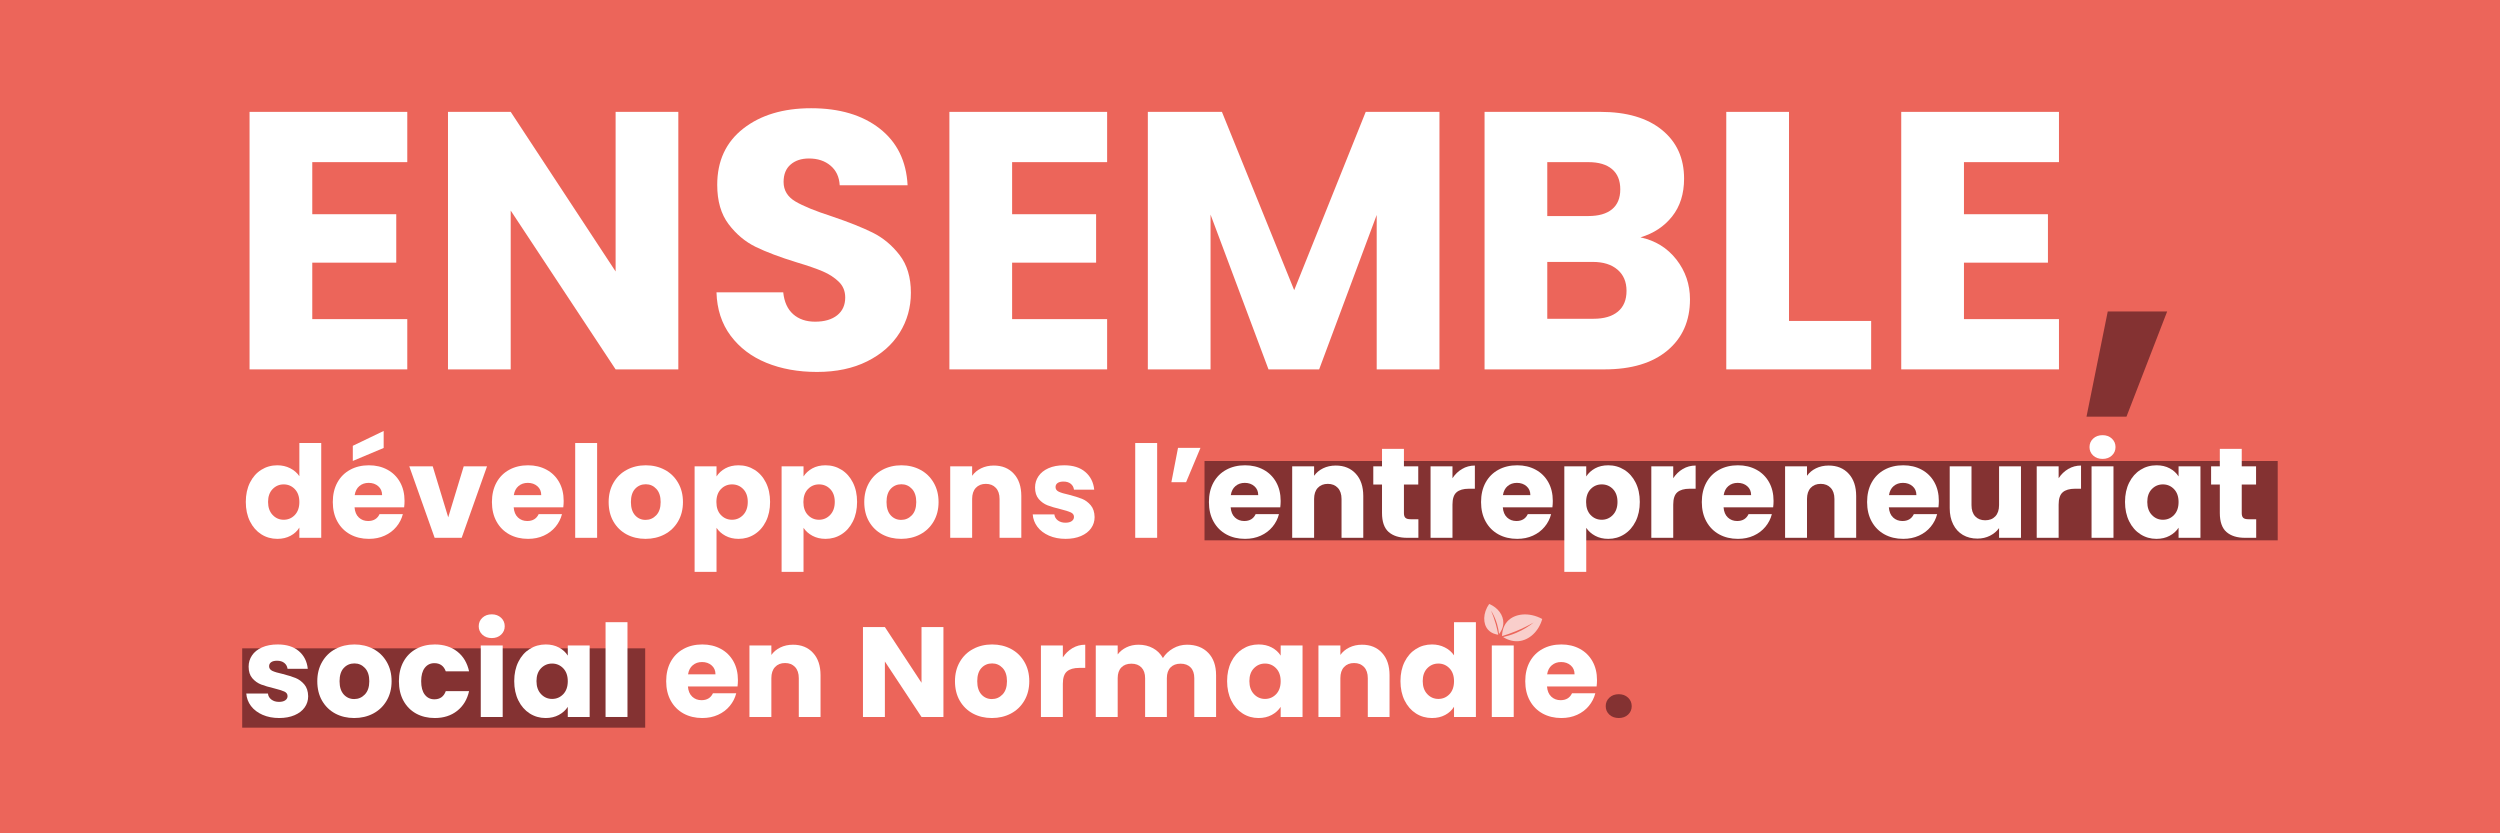 <?xml version="1.0" encoding="UTF-8"?> <svg xmlns="http://www.w3.org/2000/svg" xmlns:xlink="http://www.w3.org/1999/xlink" width="1200" zoomAndPan="magnify" viewBox="0 0 900 300" height="400" preserveAspectRatio="xMidYMid meet" version="1.0"><defs><filter x="0%" y="0%" width="100%" height="100%" id="4927cdfc1a"><feColorMatrix values="0 0 0 0 1 0 0 0 0 1 0 0 0 0 1 0 0 0 1 0" color-interpolation-filters="sRGB"></feColorMatrix></filter><g></g><clipPath id="cc4f00817e"><path d="M 87.191 233.402 L 232.316 233.402 L 232.316 261.949 L 87.191 261.949 Z M 87.191 233.402 " clip-rule="nonzero"></path></clipPath><clipPath id="d227edd2db"><path d="M 433.625 165.961 L 819.977 165.961 L 819.977 194.508 L 433.625 194.508 Z M 433.625 165.961 " clip-rule="nonzero"></path></clipPath><clipPath id="ace7f3cfb0"><path d="M 535.012 217.223 L 548.484 217.223 L 548.484 231.176 L 535.012 231.176 Z M 535.012 217.223 " clip-rule="nonzero"></path></clipPath><mask id="50fdc90a97"><g filter="url(#4927cdfc1a)"><rect x="-90" width="1080" fill="#000000" y="-30" height="360" fill-opacity="0.68"></rect></g></mask><clipPath id="88af8baed5"><path d="M 8 7 L 23.602 7 L 23.602 17 L 8 17 Z M 8 7 " clip-rule="nonzero"></path></clipPath><clipPath id="bccc78193c"><path d="M 4.867 0.02 L 23.949 8.789 L 18.625 20.371 L -0.457 11.602 Z M 4.867 0.02 " clip-rule="nonzero"></path></clipPath><clipPath id="2f3af0e030"><path d="M 4.867 0.02 L 23.949 8.789 L 18.625 20.371 L -0.457 11.602 Z M 4.867 0.02 " clip-rule="nonzero"></path></clipPath><clipPath id="5e0124ae26"><path d="M 2 3 L 10 3 L 10 15 L 2 15 Z M 2 3 " clip-rule="nonzero"></path></clipPath><clipPath id="f06567ca03"><path d="M 4.867 0.02 L 23.949 8.789 L 18.625 20.371 L -0.457 11.602 Z M 4.867 0.02 " clip-rule="nonzero"></path></clipPath><clipPath id="77069b6fdf"><path d="M 4.867 0.02 L 23.949 8.789 L 18.625 20.371 L -0.457 11.602 Z M 4.867 0.02 " clip-rule="nonzero"></path></clipPath><clipPath id="d6a5f03bca"><rect x="0" width="24" y="0" height="20"></rect></clipPath></defs><rect x="-90" width="1080" fill="#ffffff" y="-30" height="360" fill-opacity="1"></rect><rect x="-90" width="1080" fill="#ec655a" y="-30" height="360" fill-opacity="1"></rect><g fill="#ffffff" fill-opacity="1"><g transform="translate(81.651, 132.978)"><g><path d="M 30.766 -74.609 L 30.766 -55.859 L 61 -55.859 L 61 -38.422 L 30.766 -38.422 L 30.766 -18.094 L 64.969 -18.094 L 64.969 0 L 8.188 0 L 8.188 -92.703 L 64.969 -92.703 L 64.969 -74.609 Z M 30.766 -74.609 "></path></g></g></g><g fill="#ffffff" fill-opacity="1"><g transform="translate(153.088, 132.978)"><g><path d="M 91.109 0 L 68.531 0 L 30.766 -57.172 L 30.766 0 L 8.188 0 L 8.188 -92.703 L 30.766 -92.703 L 68.531 -35.25 L 68.531 -92.703 L 91.109 -92.703 Z M 91.109 0 "></path></g></g></g><g fill="#ffffff" fill-opacity="1"><g transform="translate(252.388, 132.978)"><g><path d="M 41.734 0.922 C 34.953 0.922 28.875 -0.176 23.5 -2.375 C 18.133 -4.57 13.844 -7.828 10.625 -12.141 C 7.414 -16.461 5.723 -21.66 5.547 -27.734 L 29.578 -27.734 C 29.93 -24.297 31.117 -21.676 33.141 -19.875 C 35.172 -18.07 37.812 -17.172 41.062 -17.172 C 44.406 -17.172 47.047 -17.938 48.984 -19.469 C 50.922 -21.008 51.891 -23.145 51.891 -25.875 C 51.891 -28.164 51.117 -30.055 49.578 -31.547 C 48.035 -33.047 46.141 -34.281 43.891 -35.25 C 41.648 -36.219 38.461 -37.32 34.328 -38.562 C 28.348 -40.406 23.461 -42.25 19.672 -44.094 C 15.891 -45.945 12.633 -48.676 9.906 -52.281 C 7.176 -55.895 5.812 -60.609 5.812 -66.422 C 5.812 -75.047 8.938 -81.801 15.188 -86.688 C 21.438 -91.57 29.578 -94.016 39.609 -94.016 C 49.828 -94.016 58.062 -91.57 64.312 -86.688 C 70.562 -81.801 73.906 -75 74.344 -66.281 L 49.906 -66.281 C 49.738 -69.281 48.641 -71.633 46.609 -73.344 C 44.586 -75.062 41.992 -75.922 38.828 -75.922 C 36.098 -75.922 33.895 -75.191 32.219 -73.734 C 30.539 -72.285 29.703 -70.195 29.703 -67.469 C 29.703 -64.477 31.109 -62.145 33.922 -60.469 C 36.742 -58.801 41.148 -57 47.141 -55.062 C 53.129 -53.039 57.992 -51.102 61.734 -49.25 C 65.473 -47.406 68.707 -44.723 71.438 -41.203 C 74.164 -37.68 75.531 -33.145 75.531 -27.594 C 75.531 -22.312 74.188 -17.516 71.5 -13.203 C 68.812 -8.891 64.914 -5.457 59.812 -2.906 C 54.707 -0.352 48.68 0.922 41.734 0.922 Z M 41.734 0.922 "></path></g></g></g><g fill="#ffffff" fill-opacity="1"><g transform="translate(333.596, 132.978)"><g><path d="M 30.766 -74.609 L 30.766 -55.859 L 61 -55.859 L 61 -38.422 L 30.766 -38.422 L 30.766 -18.094 L 64.969 -18.094 L 64.969 0 L 8.188 0 L 8.188 -92.703 L 64.969 -92.703 L 64.969 -74.609 Z M 30.766 -74.609 "></path></g></g></g><g fill="#ffffff" fill-opacity="1"><g transform="translate(405.034, 132.978)"><g><path d="M 113.172 -92.703 L 113.172 0 L 90.578 0 L 90.578 -55.594 L 69.859 0 L 51.625 0 L 30.766 -55.719 L 30.766 0 L 8.188 0 L 8.188 -92.703 L 34.859 -92.703 L 60.875 -28.516 L 86.625 -92.703 Z M 113.172 -92.703 "></path></g></g></g><g fill="#ffffff" fill-opacity="1"><g transform="translate(526.253, 132.978)"><g><path d="M 64.312 -47.531 C 69.676 -46.383 73.988 -43.723 77.25 -39.547 C 80.508 -35.367 82.141 -30.594 82.141 -25.219 C 82.141 -17.469 79.43 -11.328 74.016 -6.797 C 68.598 -2.266 61.047 0 51.359 0 L 8.188 0 L 8.188 -92.703 L 49.906 -92.703 C 59.332 -92.703 66.707 -90.539 72.031 -86.219 C 77.352 -81.906 80.016 -76.055 80.016 -68.672 C 80.016 -63.211 78.582 -58.676 75.719 -55.062 C 72.863 -51.457 69.062 -48.945 64.312 -47.531 Z M 30.766 -55.203 L 45.562 -55.203 C 49.258 -55.203 52.098 -56.016 54.078 -57.641 C 56.055 -59.266 57.047 -61.66 57.047 -64.828 C 57.047 -68.004 56.055 -70.426 54.078 -72.094 C 52.098 -73.77 49.258 -74.609 45.562 -74.609 L 30.766 -74.609 Z M 47.406 -18.219 C 51.188 -18.219 54.113 -19.078 56.188 -20.797 C 58.258 -22.516 59.297 -25.004 59.297 -28.266 C 59.297 -31.516 58.211 -34.062 56.047 -35.906 C 53.891 -37.758 50.922 -38.688 47.141 -38.688 L 30.766 -38.688 L 30.766 -18.219 Z M 47.406 -18.219 "></path></g></g></g><g fill="#ffffff" fill-opacity="1"><g transform="translate(613.272, 132.978)"><g><path d="M 30.766 -17.438 L 60.344 -17.438 L 60.344 0 L 8.188 0 L 8.188 -92.703 L 30.766 -92.703 Z M 30.766 -17.438 "></path></g></g></g><g fill="#ffffff" fill-opacity="1"><g transform="translate(676.258, 132.978)"><g><path d="M 30.766 -74.609 L 30.766 -55.859 L 61 -55.859 L 61 -38.422 L 30.766 -38.422 L 30.766 -18.094 L 64.969 -18.094 L 64.969 0 L 8.188 0 L 8.188 -92.703 L 64.969 -92.703 L 64.969 -74.609 Z M 30.766 -74.609 "></path></g></g></g><g fill="#843232" fill-opacity="1"><g transform="translate(747.698, 132.978)"><g><path d="M 32.484 -20.859 L 17.828 17.031 L 3.438 17.031 L 11.094 -20.859 Z M 32.484 -20.859 "></path></g></g></g><g clip-path="url(#cc4f00817e)"><path fill="#843232" d="M 87.191 233.402 L 232.27 233.402 L 232.27 261.949 L 87.191 261.949 Z M 87.191 233.402 " fill-opacity="1" fill-rule="nonzero"></path></g><g clip-path="url(#d227edd2db)"><path fill="#843232" d="M 433.625 165.961 L 820.02 165.961 L 820.02 194.508 L 433.625 194.508 Z M 433.625 165.961 " fill-opacity="1" fill-rule="nonzero"></path></g><g fill="#ffffff" fill-opacity="1"><g transform="translate(87.191, 193.613)"><g><path d="M 1.297 -12.922 C 1.297 -15.555 1.797 -17.875 2.797 -19.875 C 3.797 -21.875 5.156 -23.41 6.875 -24.484 C 8.594 -25.566 10.516 -26.109 12.641 -26.109 C 14.328 -26.109 15.867 -25.754 17.266 -25.047 C 18.672 -24.336 19.773 -23.383 20.578 -22.188 L 20.578 -34.125 L 28.453 -34.125 L 28.453 0 L 20.578 0 L 20.578 -3.688 C 19.836 -2.457 18.781 -1.473 17.406 -0.734 C 16.039 0.004 14.453 0.375 12.641 0.375 C 10.516 0.375 8.594 -0.172 6.875 -1.266 C 5.156 -2.359 3.797 -3.91 2.797 -5.922 C 1.797 -7.941 1.297 -10.273 1.297 -12.922 Z M 20.578 -12.875 C 20.578 -14.844 20.031 -16.395 18.938 -17.531 C 17.844 -18.664 16.508 -19.234 14.938 -19.234 C 13.375 -19.234 12.047 -18.672 10.953 -17.547 C 9.859 -16.422 9.312 -14.879 9.312 -12.922 C 9.312 -10.953 9.859 -9.391 10.953 -8.234 C 12.047 -7.078 13.375 -6.5 14.938 -6.5 C 16.508 -6.5 17.844 -7.066 18.938 -8.203 C 20.031 -9.348 20.578 -10.906 20.578 -12.875 Z M 20.578 -12.875 "></path></g></g></g><g fill="#ffffff" fill-opacity="1"><g transform="translate(118.51, 193.613)"><g><path d="M 27.125 -13.281 C 27.125 -12.539 27.078 -11.773 26.984 -10.984 L 9.125 -10.984 C 9.25 -9.379 9.766 -8.156 10.672 -7.312 C 11.578 -6.469 12.691 -6.047 14.016 -6.047 C 15.984 -6.047 17.352 -6.875 18.125 -8.531 L 26.516 -8.531 C 26.086 -6.844 25.312 -5.32 24.188 -3.969 C 23.07 -2.613 21.664 -1.551 19.969 -0.781 C 18.281 -0.008 16.391 0.375 14.297 0.375 C 11.773 0.375 9.531 -0.16 7.562 -1.234 C 5.594 -2.316 4.055 -3.859 2.953 -5.859 C 1.848 -7.859 1.297 -10.195 1.297 -12.875 C 1.297 -15.539 1.836 -17.875 2.922 -19.875 C 4.016 -21.875 5.547 -23.41 7.516 -24.484 C 9.484 -25.566 11.742 -26.109 14.297 -26.109 C 16.785 -26.109 19 -25.582 20.938 -24.531 C 22.875 -23.488 24.391 -22 25.484 -20.062 C 26.578 -18.125 27.125 -15.863 27.125 -13.281 Z M 19.047 -15.359 C 19.047 -16.711 18.582 -17.785 17.656 -18.578 C 16.738 -19.379 15.586 -19.781 14.203 -19.781 C 12.879 -19.781 11.766 -19.395 10.859 -18.625 C 9.953 -17.863 9.391 -16.773 9.172 -15.359 Z M 19.609 -32.344 L 8.5 -27.672 L 8.5 -33.125 L 19.609 -38.469 Z M 19.609 -32.344 "></path></g></g></g><g fill="#ffffff" fill-opacity="1"><g transform="translate(146.923, 193.613)"><g><path d="M 14.438 -7.375 L 20.016 -25.734 L 28.406 -25.734 L 19.281 0 L 9.547 0 L 0.422 -25.734 L 8.859 -25.734 Z M 14.438 -7.375 "></path></g></g></g><g fill="#ffffff" fill-opacity="1"><g transform="translate(175.798, 193.613)"><g><path d="M 27.125 -13.281 C 27.125 -12.539 27.078 -11.773 26.984 -10.984 L 9.125 -10.984 C 9.25 -9.379 9.766 -8.156 10.672 -7.312 C 11.578 -6.469 12.691 -6.047 14.016 -6.047 C 15.984 -6.047 17.352 -6.875 18.125 -8.531 L 26.516 -8.531 C 26.086 -6.844 25.312 -5.32 24.188 -3.969 C 23.07 -2.613 21.664 -1.551 19.969 -0.781 C 18.281 -0.008 16.391 0.375 14.297 0.375 C 11.773 0.375 9.531 -0.16 7.562 -1.234 C 5.594 -2.316 4.055 -3.859 2.953 -5.859 C 1.848 -7.859 1.297 -10.195 1.297 -12.875 C 1.297 -15.539 1.836 -17.875 2.922 -19.875 C 4.016 -21.875 5.547 -23.41 7.516 -24.484 C 9.484 -25.566 11.742 -26.109 14.297 -26.109 C 16.785 -26.109 19 -25.582 20.938 -24.531 C 22.875 -23.488 24.391 -22 25.484 -20.062 C 26.578 -18.125 27.125 -15.863 27.125 -13.281 Z M 19.047 -15.359 C 19.047 -16.711 18.582 -17.785 17.656 -18.578 C 16.738 -19.379 15.586 -19.781 14.203 -19.781 C 12.879 -19.781 11.766 -19.395 10.859 -18.625 C 9.953 -17.863 9.391 -16.773 9.172 -15.359 Z M 19.047 -15.359 "></path></g></g></g><g fill="#ffffff" fill-opacity="1"><g transform="translate(204.211, 193.613)"><g><path d="M 10.75 -34.125 L 10.75 0 L 2.859 0 L 2.859 -34.125 Z M 10.75 -34.125 "></path></g></g></g><g fill="#ffffff" fill-opacity="1"><g transform="translate(217.818, 193.613)"><g><path d="M 14.578 0.375 C 12.055 0.375 9.785 -0.16 7.766 -1.234 C 5.754 -2.316 4.172 -3.859 3.016 -5.859 C 1.867 -7.859 1.297 -10.195 1.297 -12.875 C 1.297 -15.508 1.879 -17.832 3.047 -19.844 C 4.211 -21.863 5.812 -23.41 7.844 -24.484 C 9.875 -25.566 12.148 -26.109 14.672 -26.109 C 17.191 -26.109 19.461 -25.566 21.484 -24.484 C 23.516 -23.41 25.113 -21.863 26.281 -19.844 C 27.457 -17.832 28.047 -15.508 28.047 -12.875 C 28.047 -10.227 27.453 -7.895 26.266 -5.875 C 25.086 -3.863 23.473 -2.316 21.422 -1.234 C 19.379 -0.16 17.098 0.375 14.578 0.375 Z M 14.578 -6.453 C 16.078 -6.453 17.359 -7.004 18.422 -8.109 C 19.484 -9.223 20.016 -10.812 20.016 -12.875 C 20.016 -14.926 19.5 -16.504 18.469 -17.609 C 17.438 -18.723 16.172 -19.281 14.672 -19.281 C 13.129 -19.281 11.848 -18.734 10.828 -17.641 C 9.816 -16.547 9.312 -14.957 9.312 -12.875 C 9.312 -10.812 9.812 -9.223 10.812 -8.109 C 11.812 -7.004 13.066 -6.453 14.578 -6.453 Z M 14.578 -6.453 "></path></g></g></g><g fill="#ffffff" fill-opacity="1"><g transform="translate(247.199, 193.613)"><g><path d="M 10.75 -22.094 C 11.52 -23.289 12.578 -24.258 13.922 -25 C 15.273 -25.738 16.863 -26.109 18.688 -26.109 C 20.801 -26.109 22.719 -25.566 24.438 -24.484 C 26.164 -23.41 27.531 -21.875 28.531 -19.875 C 29.531 -17.875 30.031 -15.555 30.031 -12.922 C 30.031 -10.273 29.531 -7.941 28.531 -5.922 C 27.531 -3.91 26.164 -2.359 24.438 -1.266 C 22.719 -0.172 20.801 0.375 18.688 0.375 C 16.895 0.375 15.316 0.004 13.953 -0.734 C 12.586 -1.473 11.52 -2.426 10.75 -3.594 L 10.75 12.266 L 2.859 12.266 L 2.859 -25.734 L 10.75 -25.734 Z M 22 -12.922 C 22 -14.879 21.453 -16.422 20.359 -17.547 C 19.273 -18.672 17.93 -19.234 16.328 -19.234 C 14.754 -19.234 13.422 -18.664 12.328 -17.531 C 11.242 -16.395 10.703 -14.844 10.703 -12.875 C 10.703 -10.906 11.242 -9.348 12.328 -8.203 C 13.422 -7.066 14.754 -6.5 16.328 -6.5 C 17.898 -6.5 19.238 -7.078 20.344 -8.234 C 21.445 -9.391 22 -10.953 22 -12.922 Z M 22 -12.922 "></path></g></g></g><g fill="#ffffff" fill-opacity="1"><g transform="translate(278.518, 193.613)"><g><path d="M 10.75 -22.094 C 11.52 -23.289 12.578 -24.258 13.922 -25 C 15.273 -25.738 16.863 -26.109 18.688 -26.109 C 20.801 -26.109 22.719 -25.566 24.438 -24.484 C 26.164 -23.41 27.531 -21.875 28.531 -19.875 C 29.531 -17.875 30.031 -15.555 30.031 -12.922 C 30.031 -10.273 29.531 -7.941 28.531 -5.922 C 27.531 -3.91 26.164 -2.359 24.438 -1.266 C 22.719 -0.172 20.801 0.375 18.688 0.375 C 16.895 0.375 15.316 0.004 13.953 -0.734 C 12.586 -1.473 11.52 -2.426 10.75 -3.594 L 10.75 12.266 L 2.859 12.266 L 2.859 -25.734 L 10.75 -25.734 Z M 22 -12.922 C 22 -14.879 21.453 -16.422 20.359 -17.547 C 19.273 -18.672 17.93 -19.234 16.328 -19.234 C 14.754 -19.234 13.422 -18.664 12.328 -17.531 C 11.242 -16.395 10.703 -14.844 10.703 -12.875 C 10.703 -10.906 11.242 -9.348 12.328 -8.203 C 13.422 -7.066 14.754 -6.5 16.328 -6.5 C 17.898 -6.5 19.238 -7.078 20.344 -8.234 C 21.445 -9.391 22 -10.953 22 -12.922 Z M 22 -12.922 "></path></g></g></g><g fill="#ffffff" fill-opacity="1"><g transform="translate(309.837, 193.613)"><g><path d="M 14.578 0.375 C 12.055 0.375 9.785 -0.16 7.766 -1.234 C 5.754 -2.316 4.172 -3.859 3.016 -5.859 C 1.867 -7.859 1.297 -10.195 1.297 -12.875 C 1.297 -15.508 1.879 -17.832 3.047 -19.844 C 4.211 -21.863 5.812 -23.41 7.844 -24.484 C 9.875 -25.566 12.148 -26.109 14.672 -26.109 C 17.191 -26.109 19.461 -25.566 21.484 -24.484 C 23.516 -23.41 25.113 -21.863 26.281 -19.844 C 27.457 -17.832 28.047 -15.508 28.047 -12.875 C 28.047 -10.227 27.453 -7.895 26.266 -5.875 C 25.086 -3.863 23.473 -2.316 21.422 -1.234 C 19.379 -0.16 17.098 0.375 14.578 0.375 Z M 14.578 -6.453 C 16.078 -6.453 17.359 -7.004 18.422 -8.109 C 19.484 -9.223 20.016 -10.812 20.016 -12.875 C 20.016 -14.926 19.5 -16.504 18.469 -17.609 C 17.438 -18.723 16.172 -19.281 14.672 -19.281 C 13.129 -19.281 11.848 -18.734 10.828 -17.641 C 9.816 -16.547 9.312 -14.957 9.312 -12.875 C 9.312 -10.812 9.812 -9.223 10.812 -8.109 C 11.812 -7.004 13.066 -6.453 14.578 -6.453 Z M 14.578 -6.453 "></path></g></g></g><g fill="#ffffff" fill-opacity="1"><g transform="translate(339.219, 193.613)"><g><path d="M 18.547 -26.016 C 21.555 -26.016 23.957 -25.035 25.75 -23.078 C 27.551 -21.129 28.453 -18.445 28.453 -15.031 L 28.453 0 L 20.625 0 L 20.625 -13.969 C 20.625 -15.695 20.176 -17.035 19.281 -17.984 C 18.383 -18.941 17.188 -19.422 15.688 -19.422 C 14.176 -19.422 12.973 -18.941 12.078 -17.984 C 11.191 -17.035 10.75 -15.695 10.75 -13.969 L 10.75 0 L 2.859 0 L 2.859 -25.734 L 10.75 -25.734 L 10.75 -22.328 C 11.551 -23.461 12.625 -24.359 13.969 -25.016 C 15.32 -25.68 16.848 -26.016 18.547 -26.016 Z M 18.547 -26.016 "></path></g></g></g><g fill="#ffffff" fill-opacity="1"><g transform="translate(370.307, 193.613)"><g><path d="M 13.328 0.375 C 11.086 0.375 9.086 -0.008 7.328 -0.781 C 5.578 -1.551 4.191 -2.602 3.172 -3.938 C 2.16 -5.281 1.594 -6.781 1.469 -8.438 L 9.266 -8.438 C 9.359 -7.551 9.773 -6.828 10.516 -6.266 C 11.254 -5.711 12.16 -5.438 13.234 -5.438 C 14.223 -5.438 14.984 -5.629 15.516 -6.016 C 16.055 -6.398 16.328 -6.898 16.328 -7.516 C 16.328 -8.254 15.941 -8.801 15.172 -9.156 C 14.398 -9.508 13.156 -9.898 11.438 -10.328 C 9.594 -10.766 8.055 -11.219 6.828 -11.688 C 5.598 -12.164 4.535 -12.922 3.641 -13.953 C 2.754 -14.984 2.312 -16.375 2.312 -18.125 C 2.312 -19.602 2.719 -20.945 3.531 -22.156 C 4.344 -23.375 5.539 -24.336 7.125 -25.047 C 8.707 -25.754 10.594 -26.109 12.781 -26.109 C 16.008 -26.109 18.551 -25.305 20.406 -23.703 C 22.27 -22.109 23.336 -19.988 23.609 -17.344 L 16.328 -17.344 C 16.203 -18.238 15.805 -18.945 15.141 -19.469 C 14.484 -19.988 13.617 -20.25 12.547 -20.25 C 11.617 -20.25 10.91 -20.07 10.422 -19.719 C 9.93 -19.363 9.688 -18.879 9.688 -18.266 C 9.688 -17.523 10.078 -16.969 10.859 -16.594 C 11.641 -16.227 12.863 -15.863 14.531 -15.5 C 16.438 -15.008 17.988 -14.523 19.188 -14.047 C 20.383 -13.566 21.438 -12.797 22.344 -11.734 C 23.25 -10.672 23.719 -9.25 23.75 -7.469 C 23.75 -5.969 23.328 -4.625 22.484 -3.438 C 21.641 -2.25 20.426 -1.316 18.844 -0.641 C 17.258 0.035 15.422 0.375 13.328 0.375 Z M 13.328 0.375 "></path></g></g></g><g fill="#ffffff" fill-opacity="1"><g transform="translate(396.045, 193.613)"><g></g></g></g><g fill="#ffffff" fill-opacity="1"><g transform="translate(405.823, 193.613)"><g><path d="M 10.75 -34.125 L 10.75 0 L 2.859 0 L 2.859 -34.125 Z M 10.75 -34.125 "></path></g></g></g><g fill="#ffffff" fill-opacity="1"><g transform="translate(419.43, 193.613)"><g><path d="M 4.656 -32.375 L 12.734 -32.375 L 7.562 -20.016 L 2.266 -20.016 Z M 4.656 -32.375 "></path></g></g></g><g fill="#ffffff" fill-opacity="1"><g transform="translate(433.913, 193.613)"><g><path d="M 27.125 -13.281 C 27.125 -12.539 27.078 -11.773 26.984 -10.984 L 9.125 -10.984 C 9.25 -9.379 9.766 -8.156 10.672 -7.312 C 11.578 -6.469 12.691 -6.047 14.016 -6.047 C 15.984 -6.047 17.352 -6.875 18.125 -8.531 L 26.516 -8.531 C 26.086 -6.844 25.312 -5.32 24.188 -3.969 C 23.07 -2.613 21.664 -1.551 19.969 -0.781 C 18.281 -0.008 16.391 0.375 14.297 0.375 C 11.773 0.375 9.531 -0.16 7.562 -1.234 C 5.594 -2.316 4.055 -3.859 2.953 -5.859 C 1.848 -7.859 1.297 -10.195 1.297 -12.875 C 1.297 -15.539 1.836 -17.875 2.922 -19.875 C 4.016 -21.875 5.547 -23.41 7.516 -24.484 C 9.484 -25.566 11.742 -26.109 14.297 -26.109 C 16.785 -26.109 19 -25.582 20.938 -24.531 C 22.875 -23.488 24.391 -22 25.484 -20.062 C 26.578 -18.125 27.125 -15.863 27.125 -13.281 Z M 19.047 -15.359 C 19.047 -16.711 18.582 -17.785 17.656 -18.578 C 16.738 -19.379 15.586 -19.781 14.203 -19.781 C 12.879 -19.781 11.766 -19.395 10.859 -18.625 C 9.953 -17.863 9.391 -16.773 9.172 -15.359 Z M 19.047 -15.359 "></path></g></g></g><g fill="#ffffff" fill-opacity="1"><g transform="translate(462.327, 193.613)"><g><path d="M 18.547 -26.016 C 21.555 -26.016 23.957 -25.035 25.75 -23.078 C 27.551 -21.129 28.453 -18.445 28.453 -15.031 L 28.453 0 L 20.625 0 L 20.625 -13.969 C 20.625 -15.695 20.176 -17.035 19.281 -17.984 C 18.383 -18.941 17.188 -19.422 15.688 -19.422 C 14.176 -19.422 12.973 -18.941 12.078 -17.984 C 11.191 -17.035 10.75 -15.695 10.75 -13.969 L 10.75 0 L 2.859 0 L 2.859 -25.734 L 10.75 -25.734 L 10.75 -22.328 C 11.551 -23.461 12.625 -24.359 13.969 -25.016 C 15.32 -25.68 16.848 -26.016 18.547 -26.016 Z M 18.547 -26.016 "></path></g></g></g><g fill="#ffffff" fill-opacity="1"><g transform="translate(493.415, 193.613)"><g><path d="M 17.203 -6.688 L 17.203 0 L 13.188 0 C 10.332 0 8.102 -0.695 6.5 -2.094 C 4.906 -3.5 4.109 -5.785 4.109 -8.953 L 4.109 -19.188 L 0.969 -19.188 L 0.969 -25.734 L 4.109 -25.734 L 4.109 -32.016 L 12 -32.016 L 12 -25.734 L 17.156 -25.734 L 17.156 -19.188 L 12 -19.188 L 12 -8.859 C 12 -8.086 12.18 -7.531 12.547 -7.188 C 12.91 -6.852 13.523 -6.688 14.391 -6.688 Z M 17.203 -6.688 "></path></g></g></g><g fill="#ffffff" fill-opacity="1"><g transform="translate(512.142, 193.613)"><g><path d="M 10.75 -21.453 C 11.664 -22.859 12.816 -23.969 14.203 -24.781 C 15.586 -25.602 17.125 -26.016 18.812 -26.016 L 18.812 -17.672 L 16.656 -17.672 C 14.688 -17.672 13.207 -17.242 12.219 -16.391 C 11.238 -15.547 10.75 -14.066 10.75 -11.953 L 10.75 0 L 2.859 0 L 2.859 -25.734 L 10.75 -25.734 Z M 10.75 -21.453 "></path></g></g></g><g fill="#ffffff" fill-opacity="1"><g transform="translate(531.883, 193.613)"><g><path d="M 27.125 -13.281 C 27.125 -12.539 27.078 -11.773 26.984 -10.984 L 9.125 -10.984 C 9.25 -9.379 9.766 -8.156 10.672 -7.312 C 11.578 -6.469 12.691 -6.047 14.016 -6.047 C 15.984 -6.047 17.352 -6.875 18.125 -8.531 L 26.516 -8.531 C 26.086 -6.844 25.312 -5.32 24.188 -3.969 C 23.07 -2.613 21.664 -1.551 19.969 -0.781 C 18.281 -0.008 16.391 0.375 14.297 0.375 C 11.773 0.375 9.531 -0.16 7.562 -1.234 C 5.594 -2.316 4.055 -3.859 2.953 -5.859 C 1.848 -7.859 1.297 -10.195 1.297 -12.875 C 1.297 -15.539 1.836 -17.875 2.922 -19.875 C 4.016 -21.875 5.547 -23.41 7.516 -24.484 C 9.484 -25.566 11.742 -26.109 14.297 -26.109 C 16.785 -26.109 19 -25.582 20.938 -24.531 C 22.875 -23.488 24.391 -22 25.484 -20.062 C 26.578 -18.125 27.125 -15.863 27.125 -13.281 Z M 19.047 -15.359 C 19.047 -16.711 18.582 -17.785 17.656 -18.578 C 16.738 -19.379 15.586 -19.781 14.203 -19.781 C 12.879 -19.781 11.766 -19.395 10.859 -18.625 C 9.953 -17.863 9.391 -16.773 9.172 -15.359 Z M 19.047 -15.359 "></path></g></g></g><g fill="#ffffff" fill-opacity="1"><g transform="translate(560.296, 193.613)"><g><path d="M 10.75 -22.094 C 11.52 -23.289 12.578 -24.258 13.922 -25 C 15.273 -25.738 16.863 -26.109 18.688 -26.109 C 20.801 -26.109 22.719 -25.566 24.438 -24.484 C 26.164 -23.41 27.531 -21.875 28.531 -19.875 C 29.531 -17.875 30.031 -15.555 30.031 -12.922 C 30.031 -10.273 29.531 -7.941 28.531 -5.922 C 27.531 -3.91 26.164 -2.359 24.438 -1.266 C 22.719 -0.172 20.801 0.375 18.688 0.375 C 16.895 0.375 15.316 0.004 13.953 -0.734 C 12.586 -1.473 11.52 -2.426 10.75 -3.594 L 10.75 12.266 L 2.859 12.266 L 2.859 -25.734 L 10.75 -25.734 Z M 22 -12.922 C 22 -14.879 21.453 -16.422 20.359 -17.547 C 19.273 -18.672 17.93 -19.234 16.328 -19.234 C 14.754 -19.234 13.422 -18.664 12.328 -17.531 C 11.242 -16.395 10.703 -14.844 10.703 -12.875 C 10.703 -10.906 11.242 -9.348 12.328 -8.203 C 13.422 -7.066 14.754 -6.5 16.328 -6.5 C 17.898 -6.5 19.238 -7.078 20.344 -8.234 C 21.445 -9.391 22 -10.953 22 -12.922 Z M 22 -12.922 "></path></g></g></g><g fill="#ffffff" fill-opacity="1"><g transform="translate(591.615, 193.613)"><g><path d="M 10.75 -21.453 C 11.664 -22.859 12.816 -23.969 14.203 -24.781 C 15.586 -25.602 17.125 -26.016 18.812 -26.016 L 18.812 -17.672 L 16.656 -17.672 C 14.688 -17.672 13.207 -17.242 12.219 -16.391 C 11.238 -15.547 10.75 -14.066 10.75 -11.953 L 10.75 0 L 2.859 0 L 2.859 -25.734 L 10.75 -25.734 Z M 10.75 -21.453 "></path></g></g></g><g fill="#ffffff" fill-opacity="1"><g transform="translate(611.356, 193.613)"><g><path d="M 27.125 -13.281 C 27.125 -12.539 27.078 -11.773 26.984 -10.984 L 9.125 -10.984 C 9.25 -9.379 9.766 -8.156 10.672 -7.312 C 11.578 -6.469 12.691 -6.047 14.016 -6.047 C 15.984 -6.047 17.352 -6.875 18.125 -8.531 L 26.516 -8.531 C 26.086 -6.844 25.312 -5.32 24.188 -3.969 C 23.07 -2.613 21.664 -1.551 19.969 -0.781 C 18.281 -0.008 16.391 0.375 14.297 0.375 C 11.773 0.375 9.531 -0.16 7.562 -1.234 C 5.594 -2.316 4.055 -3.859 2.953 -5.859 C 1.848 -7.859 1.297 -10.195 1.297 -12.875 C 1.297 -15.539 1.836 -17.875 2.922 -19.875 C 4.016 -21.875 5.547 -23.41 7.516 -24.484 C 9.484 -25.566 11.742 -26.109 14.297 -26.109 C 16.785 -26.109 19 -25.582 20.938 -24.531 C 22.875 -23.488 24.391 -22 25.484 -20.062 C 26.578 -18.125 27.125 -15.863 27.125 -13.281 Z M 19.047 -15.359 C 19.047 -16.711 18.582 -17.785 17.656 -18.578 C 16.738 -19.379 15.586 -19.781 14.203 -19.781 C 12.879 -19.781 11.766 -19.395 10.859 -18.625 C 9.953 -17.863 9.391 -16.773 9.172 -15.359 Z M 19.047 -15.359 "></path></g></g></g><g fill="#ffffff" fill-opacity="1"><g transform="translate(639.77, 193.613)"><g><path d="M 18.547 -26.016 C 21.555 -26.016 23.957 -25.035 25.75 -23.078 C 27.551 -21.129 28.453 -18.445 28.453 -15.031 L 28.453 0 L 20.625 0 L 20.625 -13.969 C 20.625 -15.695 20.176 -17.035 19.281 -17.984 C 18.383 -18.941 17.188 -19.422 15.688 -19.422 C 14.176 -19.422 12.973 -18.941 12.078 -17.984 C 11.191 -17.035 10.75 -15.695 10.75 -13.969 L 10.75 0 L 2.859 0 L 2.859 -25.734 L 10.75 -25.734 L 10.75 -22.328 C 11.551 -23.461 12.625 -24.359 13.969 -25.016 C 15.32 -25.68 16.848 -26.016 18.547 -26.016 Z M 18.547 -26.016 "></path></g></g></g><g fill="#ffffff" fill-opacity="1"><g transform="translate(670.858, 193.613)"><g><path d="M 27.125 -13.281 C 27.125 -12.539 27.078 -11.773 26.984 -10.984 L 9.125 -10.984 C 9.25 -9.379 9.766 -8.156 10.672 -7.312 C 11.578 -6.469 12.691 -6.047 14.016 -6.047 C 15.984 -6.047 17.352 -6.875 18.125 -8.531 L 26.516 -8.531 C 26.086 -6.844 25.312 -5.32 24.188 -3.969 C 23.07 -2.613 21.664 -1.551 19.969 -0.781 C 18.281 -0.008 16.391 0.375 14.297 0.375 C 11.773 0.375 9.531 -0.16 7.562 -1.234 C 5.594 -2.316 4.055 -3.859 2.953 -5.859 C 1.848 -7.859 1.297 -10.195 1.297 -12.875 C 1.297 -15.539 1.836 -17.875 2.922 -19.875 C 4.016 -21.875 5.547 -23.41 7.516 -24.484 C 9.484 -25.566 11.742 -26.109 14.297 -26.109 C 16.785 -26.109 19 -25.582 20.938 -24.531 C 22.875 -23.488 24.391 -22 25.484 -20.062 C 26.578 -18.125 27.125 -15.863 27.125 -13.281 Z M 19.047 -15.359 C 19.047 -16.711 18.582 -17.785 17.656 -18.578 C 16.738 -19.379 15.586 -19.781 14.203 -19.781 C 12.879 -19.781 11.766 -19.395 10.859 -18.625 C 9.953 -17.863 9.391 -16.773 9.172 -15.359 Z M 19.047 -15.359 "></path></g></g></g><g fill="#ffffff" fill-opacity="1"><g transform="translate(699.271, 193.613)"><g><path d="M 28.281 -25.734 L 28.281 0 L 20.391 0 L 20.391 -3.5 C 19.586 -2.363 18.5 -1.445 17.125 -0.75 C 15.758 -0.062 14.25 0.281 12.594 0.281 C 10.625 0.281 8.883 -0.156 7.375 -1.031 C 5.875 -1.914 4.707 -3.188 3.875 -4.844 C 3.039 -6.5 2.625 -8.453 2.625 -10.703 L 2.625 -25.734 L 10.469 -25.734 L 10.469 -11.766 C 10.469 -10.035 10.91 -8.691 11.797 -7.734 C 12.691 -6.785 13.895 -6.312 15.406 -6.312 C 16.945 -6.312 18.16 -6.785 19.047 -7.734 C 19.941 -8.691 20.391 -10.035 20.391 -11.766 L 20.391 -25.734 Z M 28.281 -25.734 "></path></g></g></g><g fill="#ffffff" fill-opacity="1"><g transform="translate(730.359, 193.613)"><g><path d="M 10.75 -21.453 C 11.664 -22.859 12.816 -23.969 14.203 -24.781 C 15.586 -25.602 17.125 -26.016 18.812 -26.016 L 18.812 -17.672 L 16.656 -17.672 C 14.688 -17.672 13.207 -17.242 12.219 -16.391 C 11.238 -15.547 10.75 -14.066 10.75 -11.953 L 10.75 0 L 2.859 0 L 2.859 -25.734 L 10.75 -25.734 Z M 10.75 -21.453 "></path></g></g></g><g fill="#ffffff" fill-opacity="1"><g transform="translate(750.101, 193.613)"><g><path d="M 6.828 -28.406 C 5.441 -28.406 4.312 -28.812 3.438 -29.625 C 2.562 -30.445 2.125 -31.457 2.125 -32.656 C 2.125 -33.883 2.562 -34.906 3.438 -35.719 C 4.312 -36.539 5.441 -36.953 6.828 -36.953 C 8.18 -36.953 9.297 -36.539 10.172 -35.719 C 11.047 -34.906 11.484 -33.883 11.484 -32.656 C 11.484 -31.457 11.047 -30.445 10.172 -29.625 C 9.297 -28.812 8.18 -28.406 6.828 -28.406 Z M 10.75 -25.734 L 10.75 0 L 2.859 0 L 2.859 -25.734 Z M 10.75 -25.734 "></path></g></g></g><g fill="#ffffff" fill-opacity="1"><g transform="translate(763.708, 193.613)"><g><path d="M 1.297 -12.922 C 1.297 -15.555 1.797 -17.875 2.797 -19.875 C 3.797 -21.875 5.156 -23.41 6.875 -24.484 C 8.594 -25.566 10.516 -26.109 12.641 -26.109 C 14.453 -26.109 16.039 -25.738 17.406 -25 C 18.781 -24.258 19.836 -23.289 20.578 -22.094 L 20.578 -25.734 L 28.453 -25.734 L 28.453 0 L 20.578 0 L 20.578 -3.641 C 19.805 -2.441 18.734 -1.473 17.359 -0.734 C 15.992 0.004 14.406 0.375 12.594 0.375 C 10.5 0.375 8.594 -0.172 6.875 -1.266 C 5.156 -2.359 3.797 -3.91 2.797 -5.922 C 1.797 -7.941 1.297 -10.273 1.297 -12.922 Z M 20.578 -12.875 C 20.578 -14.844 20.031 -16.395 18.938 -17.531 C 17.844 -18.664 16.508 -19.234 14.938 -19.234 C 13.375 -19.234 12.047 -18.672 10.953 -17.547 C 9.859 -16.422 9.312 -14.879 9.312 -12.922 C 9.312 -10.953 9.859 -9.391 10.953 -8.234 C 12.047 -7.078 13.375 -6.5 14.938 -6.5 C 16.508 -6.5 17.844 -7.066 18.938 -8.203 C 20.031 -9.348 20.578 -10.906 20.578 -12.875 Z M 20.578 -12.875 "></path></g></g></g><g fill="#ffffff" fill-opacity="1"><g transform="translate(795.026, 193.613)"><g><path d="M 17.203 -6.688 L 17.203 0 L 13.188 0 C 10.332 0 8.102 -0.695 6.5 -2.094 C 4.906 -3.5 4.109 -5.785 4.109 -8.953 L 4.109 -19.188 L 0.969 -19.188 L 0.969 -25.734 L 4.109 -25.734 L 4.109 -32.016 L 12 -32.016 L 12 -25.734 L 17.156 -25.734 L 17.156 -19.188 L 12 -19.188 L 12 -8.859 C 12 -8.086 12.18 -7.531 12.547 -7.188 C 12.91 -6.852 13.523 -6.688 14.391 -6.688 Z M 17.203 -6.688 "></path></g></g></g><g fill="#ffffff" fill-opacity="1"><g transform="translate(87.191, 258.113)"><g><path d="M 13.328 0.375 C 11.086 0.375 9.086 -0.008 7.328 -0.781 C 5.578 -1.551 4.191 -2.602 3.172 -3.938 C 2.16 -5.281 1.594 -6.781 1.469 -8.438 L 9.266 -8.438 C 9.359 -7.551 9.773 -6.828 10.516 -6.266 C 11.254 -5.711 12.16 -5.438 13.234 -5.438 C 14.223 -5.438 14.984 -5.629 15.516 -6.016 C 16.055 -6.398 16.328 -6.898 16.328 -7.516 C 16.328 -8.254 15.941 -8.801 15.172 -9.156 C 14.398 -9.508 13.156 -9.898 11.438 -10.328 C 9.594 -10.766 8.055 -11.219 6.828 -11.688 C 5.598 -12.164 4.535 -12.922 3.641 -13.953 C 2.754 -14.984 2.312 -16.375 2.312 -18.125 C 2.312 -19.602 2.719 -20.945 3.531 -22.156 C 4.344 -23.375 5.539 -24.336 7.125 -25.047 C 8.707 -25.754 10.594 -26.109 12.781 -26.109 C 16.008 -26.109 18.551 -25.305 20.406 -23.703 C 22.27 -22.109 23.336 -19.988 23.609 -17.344 L 16.328 -17.344 C 16.203 -18.238 15.805 -18.945 15.141 -19.469 C 14.484 -19.988 13.617 -20.25 12.547 -20.25 C 11.617 -20.25 10.91 -20.07 10.422 -19.719 C 9.93 -19.363 9.688 -18.879 9.688 -18.266 C 9.688 -17.523 10.078 -16.969 10.859 -16.594 C 11.641 -16.227 12.863 -15.863 14.531 -15.5 C 16.438 -15.008 17.988 -14.523 19.188 -14.047 C 20.383 -13.566 21.438 -12.797 22.344 -11.734 C 23.25 -10.672 23.719 -9.25 23.75 -7.469 C 23.75 -5.969 23.328 -4.625 22.484 -3.438 C 21.641 -2.25 20.426 -1.316 18.844 -0.641 C 17.258 0.035 15.422 0.375 13.328 0.375 Z M 13.328 0.375 "></path></g></g></g><g fill="#ffffff" fill-opacity="1"><g transform="translate(112.929, 258.113)"><g><path d="M 14.578 0.375 C 12.055 0.375 9.785 -0.16 7.766 -1.234 C 5.754 -2.316 4.172 -3.859 3.016 -5.859 C 1.867 -7.859 1.297 -10.195 1.297 -12.875 C 1.297 -15.508 1.879 -17.832 3.047 -19.844 C 4.211 -21.863 5.812 -23.41 7.844 -24.484 C 9.875 -25.566 12.148 -26.109 14.672 -26.109 C 17.191 -26.109 19.461 -25.566 21.484 -24.484 C 23.516 -23.41 25.113 -21.863 26.281 -19.844 C 27.457 -17.832 28.047 -15.508 28.047 -12.875 C 28.047 -10.227 27.453 -7.895 26.266 -5.875 C 25.086 -3.863 23.473 -2.316 21.422 -1.234 C 19.379 -0.16 17.098 0.375 14.578 0.375 Z M 14.578 -6.453 C 16.078 -6.453 17.359 -7.004 18.422 -8.109 C 19.484 -9.223 20.016 -10.812 20.016 -12.875 C 20.016 -14.926 19.5 -16.504 18.469 -17.609 C 17.438 -18.723 16.172 -19.281 14.672 -19.281 C 13.129 -19.281 11.848 -18.734 10.828 -17.641 C 9.816 -16.547 9.312 -14.957 9.312 -12.875 C 9.312 -10.812 9.812 -9.223 10.812 -8.109 C 11.812 -7.004 13.066 -6.453 14.578 -6.453 Z M 14.578 -6.453 "></path></g></g></g><g fill="#ffffff" fill-opacity="1"><g transform="translate(142.311, 258.113)"><g><path d="M 1.297 -12.875 C 1.297 -15.539 1.836 -17.875 2.922 -19.875 C 4.016 -21.875 5.535 -23.41 7.484 -24.484 C 9.441 -25.566 11.68 -26.109 14.203 -26.109 C 17.43 -26.109 20.129 -25.258 22.297 -23.562 C 24.461 -21.875 25.883 -19.492 26.562 -16.422 L 18.172 -16.422 C 17.461 -18.391 16.094 -19.375 14.062 -19.375 C 12.625 -19.375 11.473 -18.812 10.609 -17.688 C 9.742 -16.562 9.312 -14.957 9.312 -12.875 C 9.312 -10.781 9.742 -9.172 10.609 -8.047 C 11.473 -6.922 12.625 -6.359 14.062 -6.359 C 16.094 -6.359 17.461 -7.344 18.172 -9.312 L 26.562 -9.312 C 25.883 -6.301 24.453 -3.93 22.266 -2.203 C 20.086 -0.484 17.398 0.375 14.203 0.375 C 11.68 0.375 9.441 -0.16 7.484 -1.234 C 5.535 -2.316 4.016 -3.859 2.922 -5.859 C 1.836 -7.859 1.297 -10.195 1.297 -12.875 Z M 1.297 -12.875 "></path></g></g></g><g fill="#ffffff" fill-opacity="1"><g transform="translate(170.217, 258.113)"><g><path d="M 6.828 -28.406 C 5.441 -28.406 4.312 -28.812 3.438 -29.625 C 2.562 -30.445 2.125 -31.457 2.125 -32.656 C 2.125 -33.883 2.562 -34.906 3.438 -35.719 C 4.312 -36.539 5.441 -36.953 6.828 -36.953 C 8.18 -36.953 9.297 -36.539 10.172 -35.719 C 11.047 -34.906 11.484 -33.883 11.484 -32.656 C 11.484 -31.457 11.047 -30.445 10.172 -29.625 C 9.297 -28.812 8.18 -28.406 6.828 -28.406 Z M 10.75 -25.734 L 10.75 0 L 2.859 0 L 2.859 -25.734 Z M 10.75 -25.734 "></path></g></g></g><g fill="#ffffff" fill-opacity="1"><g transform="translate(183.823, 258.113)"><g><path d="M 1.297 -12.922 C 1.297 -15.555 1.797 -17.875 2.797 -19.875 C 3.797 -21.875 5.156 -23.41 6.875 -24.484 C 8.594 -25.566 10.516 -26.109 12.641 -26.109 C 14.453 -26.109 16.039 -25.738 17.406 -25 C 18.781 -24.258 19.836 -23.289 20.578 -22.094 L 20.578 -25.734 L 28.453 -25.734 L 28.453 0 L 20.578 0 L 20.578 -3.641 C 19.805 -2.441 18.734 -1.473 17.359 -0.734 C 15.992 0.004 14.406 0.375 12.594 0.375 C 10.5 0.375 8.594 -0.172 6.875 -1.266 C 5.156 -2.359 3.797 -3.91 2.797 -5.922 C 1.797 -7.941 1.297 -10.273 1.297 -12.922 Z M 20.578 -12.875 C 20.578 -14.844 20.031 -16.395 18.938 -17.531 C 17.844 -18.664 16.508 -19.234 14.938 -19.234 C 13.375 -19.234 12.047 -18.672 10.953 -17.547 C 9.859 -16.422 9.312 -14.879 9.312 -12.922 C 9.312 -10.953 9.859 -9.391 10.953 -8.234 C 12.047 -7.078 13.375 -6.5 14.938 -6.5 C 16.508 -6.5 17.844 -7.066 18.938 -8.203 C 20.031 -9.348 20.578 -10.906 20.578 -12.875 Z M 20.578 -12.875 "></path></g></g></g><g fill="#ffffff" fill-opacity="1"><g transform="translate(215.142, 258.113)"><g><path d="M 10.75 -34.125 L 10.75 0 L 2.859 0 L 2.859 -34.125 Z M 10.75 -34.125 "></path></g></g></g><g fill="#ffffff" fill-opacity="1"><g transform="translate(228.749, 258.113)"><g></g></g></g><g fill="#ffffff" fill-opacity="1"><g transform="translate(238.528, 258.113)"><g><path d="M 27.125 -13.281 C 27.125 -12.539 27.078 -11.773 26.984 -10.984 L 9.125 -10.984 C 9.25 -9.379 9.766 -8.156 10.672 -7.312 C 11.578 -6.469 12.691 -6.047 14.016 -6.047 C 15.984 -6.047 17.352 -6.875 18.125 -8.531 L 26.516 -8.531 C 26.086 -6.844 25.312 -5.32 24.188 -3.969 C 23.07 -2.613 21.664 -1.551 19.969 -0.781 C 18.281 -0.008 16.391 0.375 14.297 0.375 C 11.773 0.375 9.531 -0.16 7.562 -1.234 C 5.594 -2.316 4.055 -3.859 2.953 -5.859 C 1.848 -7.859 1.297 -10.195 1.297 -12.875 C 1.297 -15.539 1.836 -17.875 2.922 -19.875 C 4.016 -21.875 5.547 -23.41 7.516 -24.484 C 9.484 -25.566 11.742 -26.109 14.297 -26.109 C 16.785 -26.109 19 -25.582 20.938 -24.531 C 22.875 -23.488 24.391 -22 25.484 -20.062 C 26.578 -18.125 27.125 -15.863 27.125 -13.281 Z M 19.047 -15.359 C 19.047 -16.711 18.582 -17.785 17.656 -18.578 C 16.738 -19.379 15.586 -19.781 14.203 -19.781 C 12.879 -19.781 11.766 -19.395 10.859 -18.625 C 9.953 -17.863 9.391 -16.773 9.172 -15.359 Z M 19.047 -15.359 "></path></g></g></g><g fill="#ffffff" fill-opacity="1"><g transform="translate(266.941, 258.113)"><g><path d="M 18.547 -26.016 C 21.555 -26.016 23.957 -25.035 25.75 -23.078 C 27.551 -21.129 28.453 -18.445 28.453 -15.031 L 28.453 0 L 20.625 0 L 20.625 -13.969 C 20.625 -15.695 20.176 -17.035 19.281 -17.984 C 18.383 -18.941 17.188 -19.422 15.688 -19.422 C 14.176 -19.422 12.973 -18.941 12.078 -17.984 C 11.191 -17.035 10.75 -15.695 10.75 -13.969 L 10.75 0 L 2.859 0 L 2.859 -25.734 L 10.75 -25.734 L 10.75 -22.328 C 11.551 -23.461 12.625 -24.359 13.969 -25.016 C 15.32 -25.68 16.848 -26.016 18.547 -26.016 Z M 18.547 -26.016 "></path></g></g></g><g fill="#ffffff" fill-opacity="1"><g transform="translate(298.029, 258.113)"><g></g></g></g><g fill="#ffffff" fill-opacity="1"><g transform="translate(307.808, 258.113)"><g><path d="M 31.828 0 L 23.938 0 L 10.75 -19.969 L 10.75 0 L 2.859 0 L 2.859 -32.375 L 10.75 -32.375 L 23.938 -12.312 L 23.938 -32.375 L 31.828 -32.375 Z M 31.828 0 "></path></g></g></g><g fill="#ffffff" fill-opacity="1"><g transform="translate(342.494, 258.113)"><g><path d="M 14.578 0.375 C 12.055 0.375 9.785 -0.16 7.766 -1.234 C 5.754 -2.316 4.172 -3.859 3.016 -5.859 C 1.867 -7.859 1.297 -10.195 1.297 -12.875 C 1.297 -15.508 1.879 -17.832 3.047 -19.844 C 4.211 -21.863 5.812 -23.41 7.844 -24.484 C 9.875 -25.566 12.148 -26.109 14.672 -26.109 C 17.191 -26.109 19.461 -25.566 21.484 -24.484 C 23.516 -23.41 25.113 -21.863 26.281 -19.844 C 27.457 -17.832 28.047 -15.508 28.047 -12.875 C 28.047 -10.227 27.453 -7.895 26.266 -5.875 C 25.086 -3.863 23.473 -2.316 21.422 -1.234 C 19.379 -0.16 17.098 0.375 14.578 0.375 Z M 14.578 -6.453 C 16.078 -6.453 17.359 -7.004 18.422 -8.109 C 19.484 -9.223 20.016 -10.812 20.016 -12.875 C 20.016 -14.926 19.5 -16.504 18.469 -17.609 C 17.438 -18.723 16.172 -19.281 14.672 -19.281 C 13.129 -19.281 11.848 -18.734 10.828 -17.641 C 9.816 -16.547 9.312 -14.957 9.312 -12.875 C 9.312 -10.812 9.812 -9.223 10.812 -8.109 C 11.812 -7.004 13.066 -6.453 14.578 -6.453 Z M 14.578 -6.453 "></path></g></g></g><g fill="#ffffff" fill-opacity="1"><g transform="translate(371.875, 258.113)"><g><path d="M 10.75 -21.453 C 11.664 -22.859 12.816 -23.969 14.203 -24.781 C 15.586 -25.602 17.125 -26.016 18.812 -26.016 L 18.812 -17.672 L 16.656 -17.672 C 14.688 -17.672 13.207 -17.242 12.219 -16.391 C 11.238 -15.547 10.75 -14.066 10.75 -11.953 L 10.75 0 L 2.859 0 L 2.859 -25.734 L 10.75 -25.734 Z M 10.75 -21.453 "></path></g></g></g><g fill="#ffffff" fill-opacity="1"><g transform="translate(391.617, 258.113)"><g><path d="M 35.703 -26.016 C 38.898 -26.016 41.441 -25.047 43.328 -23.109 C 45.223 -21.172 46.172 -18.477 46.172 -15.031 L 46.172 0 L 38.328 0 L 38.328 -13.969 C 38.328 -15.633 37.891 -16.922 37.016 -17.828 C 36.141 -18.734 34.93 -19.188 33.391 -19.188 C 31.859 -19.188 30.648 -18.734 29.766 -17.828 C 28.891 -16.922 28.453 -15.633 28.453 -13.969 L 28.453 0 L 20.625 0 L 20.625 -13.969 C 20.625 -15.633 20.18 -16.922 19.297 -17.828 C 18.422 -18.734 17.219 -19.188 15.688 -19.188 C 14.145 -19.188 12.938 -18.734 12.062 -17.828 C 11.188 -16.922 10.75 -15.633 10.75 -13.969 L 10.75 0 L 2.859 0 L 2.859 -25.734 L 10.75 -25.734 L 10.75 -22.516 C 11.551 -23.586 12.598 -24.438 13.891 -25.062 C 15.18 -25.695 16.641 -26.016 18.266 -26.016 C 20.203 -26.016 21.93 -25.598 23.453 -24.766 C 24.973 -23.941 26.164 -22.758 27.031 -21.219 C 27.914 -22.633 29.129 -23.785 30.672 -24.672 C 32.211 -25.566 33.891 -26.016 35.703 -26.016 Z M 35.703 -26.016 "></path></g></g></g><g fill="#ffffff" fill-opacity="1"><g transform="translate(440.463, 258.113)"><g><path d="M 1.297 -12.922 C 1.297 -15.555 1.797 -17.875 2.797 -19.875 C 3.797 -21.875 5.156 -23.41 6.875 -24.484 C 8.594 -25.566 10.516 -26.109 12.641 -26.109 C 14.453 -26.109 16.039 -25.738 17.406 -25 C 18.781 -24.258 19.836 -23.289 20.578 -22.094 L 20.578 -25.734 L 28.453 -25.734 L 28.453 0 L 20.578 0 L 20.578 -3.641 C 19.805 -2.441 18.734 -1.473 17.359 -0.734 C 15.992 0.004 14.406 0.375 12.594 0.375 C 10.5 0.375 8.594 -0.172 6.875 -1.266 C 5.156 -2.359 3.797 -3.91 2.797 -5.922 C 1.797 -7.941 1.297 -10.273 1.297 -12.922 Z M 20.578 -12.875 C 20.578 -14.844 20.031 -16.395 18.938 -17.531 C 17.844 -18.664 16.508 -19.234 14.938 -19.234 C 13.375 -19.234 12.047 -18.672 10.953 -17.547 C 9.859 -16.422 9.312 -14.879 9.312 -12.922 C 9.312 -10.953 9.859 -9.391 10.953 -8.234 C 12.047 -7.078 13.375 -6.5 14.938 -6.5 C 16.508 -6.5 17.844 -7.066 18.938 -8.203 C 20.031 -9.348 20.578 -10.906 20.578 -12.875 Z M 20.578 -12.875 "></path></g></g></g><g fill="#ffffff" fill-opacity="1"><g transform="translate(471.782, 258.113)"><g><path d="M 18.547 -26.016 C 21.555 -26.016 23.957 -25.035 25.75 -23.078 C 27.551 -21.129 28.453 -18.445 28.453 -15.031 L 28.453 0 L 20.625 0 L 20.625 -13.969 C 20.625 -15.695 20.176 -17.035 19.281 -17.984 C 18.383 -18.941 17.188 -19.422 15.688 -19.422 C 14.176 -19.422 12.973 -18.941 12.078 -17.984 C 11.191 -17.035 10.75 -15.695 10.75 -13.969 L 10.75 0 L 2.859 0 L 2.859 -25.734 L 10.75 -25.734 L 10.75 -22.328 C 11.551 -23.461 12.625 -24.359 13.969 -25.016 C 15.32 -25.68 16.848 -26.016 18.547 -26.016 Z M 18.547 -26.016 "></path></g></g></g><g fill="#ffffff" fill-opacity="1"><g transform="translate(502.87, 258.113)"><g><path d="M 1.297 -12.922 C 1.297 -15.555 1.797 -17.875 2.797 -19.875 C 3.797 -21.875 5.156 -23.41 6.875 -24.484 C 8.594 -25.566 10.516 -26.109 12.641 -26.109 C 14.328 -26.109 15.867 -25.754 17.266 -25.047 C 18.672 -24.336 19.773 -23.383 20.578 -22.188 L 20.578 -34.125 L 28.453 -34.125 L 28.453 0 L 20.578 0 L 20.578 -3.688 C 19.836 -2.457 18.781 -1.473 17.406 -0.734 C 16.039 0.004 14.453 0.375 12.641 0.375 C 10.516 0.375 8.594 -0.172 6.875 -1.266 C 5.156 -2.359 3.797 -3.91 2.797 -5.922 C 1.797 -7.941 1.297 -10.273 1.297 -12.922 Z M 20.578 -12.875 C 20.578 -14.844 20.031 -16.395 18.938 -17.531 C 17.844 -18.664 16.508 -19.234 14.938 -19.234 C 13.375 -19.234 12.047 -18.672 10.953 -17.547 C 9.859 -16.422 9.312 -14.879 9.312 -12.922 C 9.312 -10.953 9.859 -9.391 10.953 -8.234 C 12.047 -7.078 13.375 -6.5 14.938 -6.5 C 16.508 -6.5 17.844 -7.066 18.938 -8.203 C 20.031 -9.348 20.578 -10.906 20.578 -12.875 Z M 20.578 -12.875 "></path></g></g></g><g fill="#ffffff" fill-opacity="1"><g transform="translate(534.189, 258.113)"><g><path d="M 6.828 -28.406 C 5.441 -28.406 4.312 -28.812 3.438 -29.625 C 2.562 -30.445 2.125 -31.457 2.125 -32.656 C 2.125 -33.883 2.562 -34.906 3.438 -35.719 C 4.312 -36.539 5.441 -36.953 6.828 -36.953 C 8.18 -36.953 9.297 -36.539 10.172 -35.719 C 11.047 -34.906 11.484 -33.883 11.484 -32.656 C 11.484 -31.457 11.047 -30.445 10.172 -29.625 C 9.297 -28.812 8.18 -28.406 6.828 -28.406 Z M 10.75 -25.734 L 10.75 0 L 2.859 0 L 2.859 -25.734 Z M 10.75 -25.734 "></path></g></g></g><g fill="#ffffff" fill-opacity="1"><g transform="translate(547.796, 258.113)"><g><path d="M 27.125 -13.281 C 27.125 -12.539 27.078 -11.773 26.984 -10.984 L 9.125 -10.984 C 9.25 -9.379 9.766 -8.156 10.672 -7.312 C 11.578 -6.469 12.691 -6.047 14.016 -6.047 C 15.984 -6.047 17.352 -6.875 18.125 -8.531 L 26.516 -8.531 C 26.086 -6.844 25.312 -5.32 24.188 -3.969 C 23.07 -2.613 21.664 -1.551 19.969 -0.781 C 18.281 -0.008 16.391 0.375 14.297 0.375 C 11.773 0.375 9.531 -0.16 7.562 -1.234 C 5.594 -2.316 4.055 -3.859 2.953 -5.859 C 1.848 -7.859 1.297 -10.195 1.297 -12.875 C 1.297 -15.539 1.836 -17.875 2.922 -19.875 C 4.016 -21.875 5.547 -23.41 7.516 -24.484 C 9.484 -25.566 11.742 -26.109 14.297 -26.109 C 16.785 -26.109 19 -25.582 20.938 -24.531 C 22.875 -23.488 24.391 -22 25.484 -20.062 C 26.578 -18.125 27.125 -15.863 27.125 -13.281 Z M 19.047 -15.359 C 19.047 -16.711 18.582 -17.785 17.656 -18.578 C 16.738 -19.379 15.586 -19.781 14.203 -19.781 C 12.879 -19.781 11.766 -19.395 10.859 -18.625 C 9.953 -17.863 9.391 -16.773 9.172 -15.359 Z M 19.047 -15.359 "></path></g></g></g><g fill="#843232" fill-opacity="1"><g transform="translate(576.215, 258.113)"><g><path d="M 6.547 0.375 C 5.16 0.375 4.031 -0.031 3.156 -0.844 C 2.281 -1.664 1.844 -2.676 1.844 -3.875 C 1.844 -5.102 2.281 -6.129 3.156 -6.953 C 4.031 -7.785 5.16 -8.203 6.547 -8.203 C 7.898 -8.203 9.016 -7.785 9.891 -6.953 C 10.766 -6.129 11.203 -5.102 11.203 -3.875 C 11.203 -2.676 10.766 -1.664 9.891 -0.844 C 9.016 -0.031 7.898 0.375 6.547 0.375 Z M 6.547 0.375 "></path></g></g></g><g clip-path="url(#ace7f3cfb0)"><path fill="#ec655a" d="M 535.012 217.223 L 548.484 217.223 L 548.484 231.172 L 535.012 231.172 Z M 535.012 217.223 " fill-opacity="1" fill-rule="nonzero"></path></g><g mask="url(#50fdc90a97)"><g transform="matrix(1, 0, 0, 1, 532, 214)"><g clip-path="url(#d6a5f03bca)"><g clip-path="url(#88af8baed5)"><g clip-path="url(#bccc78193c)"><g clip-path="url(#2f3af0e030)"><path fill="#ffffff" d="M 8.73 15.004 C 8.758 13.801 9.008 11.551 10.598 9.762 C 13.215 6.82 18.43 6.25 23.207 8.832 C 21.945 13.301 18.535 16.469 14.699 16.816 C 12.117 17.051 10.062 15.941 9.121 15.34 C 10.508 15.031 12.121 14.562 13.855 13.824 C 16.531 12.688 18.609 11.297 20.105 10.109 C 18.254 11.164 16.117 12.242 13.695 13.234 C 11.949 13.953 10.285 14.531 8.73 15.004 Z M 8.73 15.004 " fill-opacity="1" fill-rule="nonzero"></path></g></g></g><g clip-path="url(#5e0124ae26)"><g clip-path="url(#f06567ca03)"><g clip-path="url(#77069b6fdf)"><path fill="#ffffff" d="M 7.367 14.508 C 6.492 14.387 4.875 14.016 3.703 12.699 C 1.781 10.543 1.812 6.688 4.102 3.422 C 7.254 4.727 9.273 7.48 9.199 10.309 C 9.148 12.215 8.164 13.617 7.648 14.25 C 7.543 13.215 7.336 12 6.945 10.672 C 6.344 8.621 5.508 6.988 4.77 5.793 C 5.379 7.234 5.984 8.887 6.504 10.738 C 6.875 12.07 7.156 13.336 7.367 14.508 Z M 7.367 14.508 " fill-opacity="1" fill-rule="nonzero"></path></g></g></g></g></g></g></svg> 